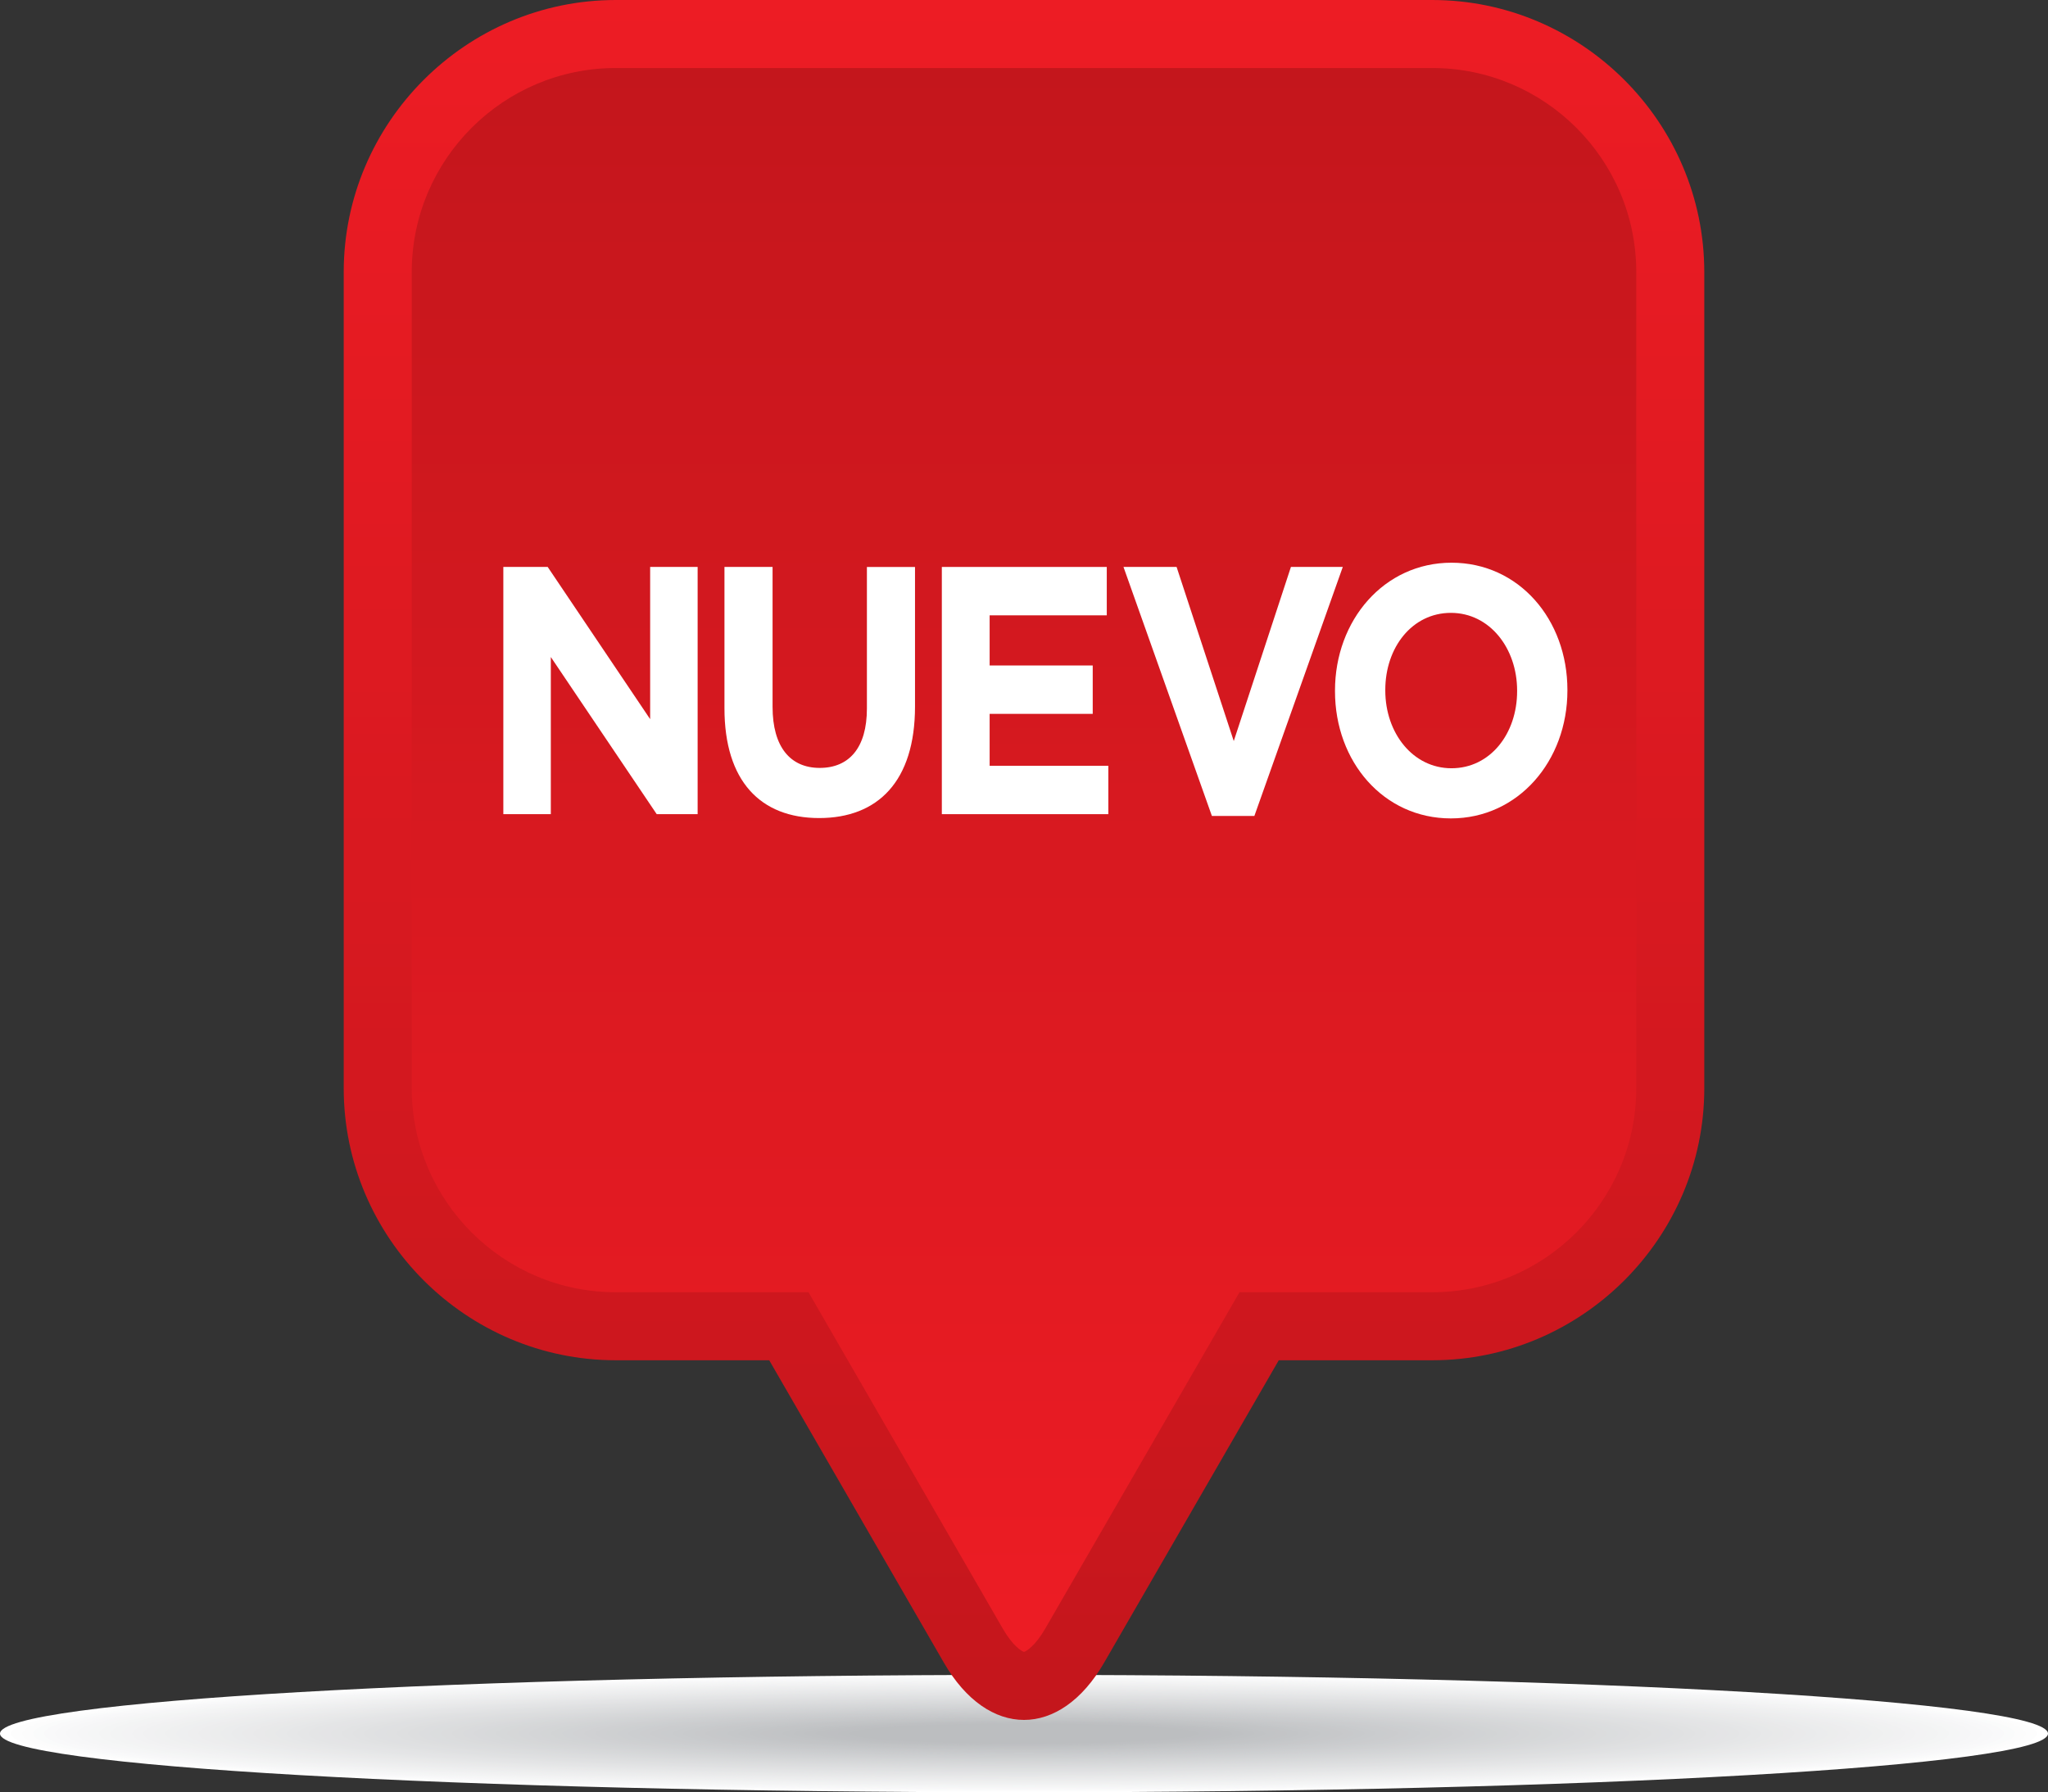 <!-- Generator: Adobe Illustrator 23.1.1, SVG Export Plug-In  -->
<svg version="1.1" xmlns="http://www.w3.org/2000/svg" xmlns:xlink="http://www.w3.org/1999/xlink" x="0px" y="0px" width="500px"
	 height="437.674px" viewBox="0 0 500 437.674" style="enable-background:new 0 0 500 437.674;" xml:space="preserve">
<rect x="0" y="0" width="500" height="437.674" fill="#333333" stroke="none"/>
<style type="text/css">
	.st0{fill:#FFFFFF;}
	.st1{fill:#FDFDFD;}
	.st2{fill:#FCFCFC;}
	.st3{fill:#FAFBFB;}
	.st4{fill:#F9F9FA;}
	.st5{fill:#F8F8F9;}
	.st6{fill:#F7F7F8;}
	.st7{fill:#F6F6F7;}
	.st8{fill:#F5F6F6;}
	.st9{fill:#F4F5F5;}
	.st10{fill:#F3F4F4;}
	.st11{fill:#F3F3F4;}
	.st12{fill:#F2F2F3;}
	.st13{fill:#F1F1F2;}
	.st14{fill:#F0F1F1;}
	.st15{fill:#EFF0F0;}
	.st16{fill:#EEEFF0;}
	.st17{fill:#EEEEEF;}
	.st18{fill:#EDEDEE;}
	.st19{fill:#ECEDED;}
	.st20{fill:#EBECED;}
	.st21{fill:#EAEBEC;}
	.st22{fill:#EAEAEB;}
	.st23{fill:#E9E9EA;}
	.st24{fill:#E8E9E9;}
	.st25{fill:#E7E8E9;}
	.st26{fill:#E6E7E8;}
	.st27{fill:#E5E6E7;}
	.st28{fill:#E4E5E6;}
	.st29{fill:#E4E4E6;}
	.st30{fill:#E3E4E5;}
	.st31{fill:#E2E3E4;}
	.st32{fill:#E1E2E3;}
	.st33{fill:#E0E1E2;}
	.st34{fill:#DFE0E2;}
	.st35{fill:#DFE0E1;}
	.st36{fill:#DEDFE0;}
	.st37{fill:#DDDEDF;}
	.st38{fill:#DCDDDF;}
	.st39{fill:#DBDDDE;}
	.st40{fill:#DBDCDD;}
	.st41{fill:#DADBDC;}
	.st42{fill:#D9DADC;}
	.st43{fill:#D8D9DB;}
	.st44{fill:#D7D9DA;}
	.st45{fill:#D6D8D9;}
	.st46{fill:#D6D7D8;}
	.st47{fill:#D5D6D8;}
	.st48{fill:#D4D5D7;}
	.st49{fill:#D3D5D6;}
	.st50{fill:#D2D4D5;}
	.st51{fill:#D1D3D5;}
	.st52{fill:#D1D2D4;}
	.st53{fill:#D0D1D3;}
	.st54{fill:#CFD0D2;}
	.st55{fill:#CED0D1;}
	.st56{fill:#CDCFD1;}
	.st57{fill:#CCCED0;}
	.st58{fill:#CCCDCF;}
	.st59{fill:#CBCCCE;}
	.st60{fill:#CACCCE;}
	.st61{fill:#C9CBCD;}
	.st62{fill:#C8CACC;}
	.st63{fill:#C8C9CB;}
	.st64{fill:#C7C8CA;}
	.st65{fill:#C6C8CA;}
	.st66{fill:#C5C7C9;}
	.st67{fill:#C4C6C8;}
	.st68{fill:#C3C5C7;}
	.st69{fill:#C3C4C6;}
	.st70{fill:#C2C4C6;}
	.st71{fill:#C1C3C5;}
	.st72{fill:#C0C2C4;}
	.st73{fill:#BFC1C3;}
	.st74{fill:#BEC0C2;}
	.st75{fill:#BEBFC2;}
	.st76{fill:#BDBFC1;}
	.st77{fill:#BCBEC0;}
	.st78{fill:url(#SVGID_1_);}
	.st79{fill:url(#SVGID_2_);}
	.st80{fill:url(#SVGID_3_);}
	.st81{fill:url(#SVGID_4_);}
</style>
<defs>
</defs>
<g>
	<g>
		<path class="st0" d="M500,423.339c0,7.917-111.929,14.335-250,14.335S0,431.256,0,423.339c0-7.919,111.929-14.337,250-14.337
			S500,415.42,500,423.339z"/>
		<path class="st1" d="M250,409.156c136.585,0,247.309,6.349,247.309,14.183c0,7.832-110.724,14.181-247.309,14.181
			c-136.586,0-247.309-6.349-247.309-14.181C2.691,415.505,113.414,409.156,250,409.156z"/>
		<path class="st2" d="M250,409.31c135.099,0,244.618,6.28,244.618,14.028c0,7.747-109.519,14.027-244.618,14.027
			S5.382,431.085,5.382,423.338C5.382,415.59,114.901,409.31,250,409.31z"/>
		<path class="st3" d="M250,409.464c133.613,0,241.927,6.211,241.927,13.875c0,7.661-108.314,13.872-241.927,13.872
			c-133.612,0-241.927-6.211-241.927-13.872C8.073,415.675,116.388,409.464,250,409.464z"/>
		<path class="st4" d="M249.999,409.619c132.127,0,239.236,6.142,239.236,13.72c0,7.576-107.109,13.718-239.236,13.718
			c-132.126,0-239.235-6.142-239.235-13.718C10.764,415.761,117.873,409.619,249.999,409.619z"/>
		<path class="st5" d="M250,409.773c130.64,0,236.544,6.072,236.544,13.565c0,7.491-105.905,13.564-236.544,13.564
			c-130.64,0-236.545-6.073-236.545-13.564C13.455,415.846,119.36,409.773,250,409.773z"/>
		<path class="st6" d="M250,409.928c129.154,0,233.853,6.003,233.853,13.411c0,7.406-104.7,13.409-233.853,13.409
			s-233.854-6.003-233.854-13.409C16.146,415.932,120.847,409.928,250,409.928z"/>
		<path class="st7" d="M250,410.082c127.668,0,231.163,5.934,231.163,13.256c0,7.32-103.495,13.255-231.163,13.255
			c-127.668,0-231.163-5.935-231.163-13.255C18.837,416.017,122.332,410.082,250,410.082z"/>
		<path class="st8" d="M250,410.237c126.182,0,228.472,5.865,228.472,13.102c0,7.235-102.29,13.101-228.472,13.101
			c-126.181,0-228.471-5.865-228.471-13.101C21.529,416.102,123.819,410.237,250,410.237z"/>
		<path class="st9" d="M250,410.391c124.695,0,225.781,5.796,225.781,12.948c0,7.15-101.085,12.946-225.781,12.946
			c-124.695,0-225.78-5.796-225.78-12.946C24.22,416.187,125.305,410.391,250,410.391z"/>
		<path class="st10" d="M250,410.545c123.209,0,223.089,5.727,223.089,12.794c0,7.064-99.88,12.792-223.089,12.792
			s-223.089-5.728-223.089-12.792C26.911,416.272,126.791,410.545,250,410.545z"/>
		<path class="st11" d="M250,410.7c121.723,0,220.398,5.658,220.398,12.639c0,6.979-98.676,12.638-220.398,12.638
			s-220.398-5.658-220.398-12.638C29.601,416.357,128.277,410.7,250,410.7z"/>
		<path class="st12" d="M250,410.853c120.237,0,217.707,5.589,217.707,12.485c0,6.894-97.471,12.483-217.707,12.483
			c-120.236,0-217.708-5.589-217.708-12.483C32.292,416.443,129.764,410.853,250,410.853z"/>
		<path class="st13" d="M249.999,411.008c118.751,0,215.017,5.52,215.017,12.33c0,6.81-96.266,12.33-215.017,12.33
			c-118.75,0-215.016-5.52-215.016-12.33C34.984,416.528,131.249,411.008,249.999,411.008z"/>
		<path class="st14" d="M250,411.162c117.264,0,212.325,5.451,212.325,12.177c0,6.724-95.061,12.175-212.325,12.175
			s-212.325-5.451-212.325-12.175C37.675,416.613,132.736,411.162,250,411.162z"/>
		<path class="st15" d="M250,411.317c115.778,0,209.634,5.381,209.634,12.022c0,6.639-93.857,12.021-209.634,12.021
			s-209.634-5.382-209.634-12.021C40.366,416.698,134.222,411.317,250,411.317z"/>
		<path class="st16" d="M250,411.471c114.291,0,206.943,5.313,206.943,11.868c0,6.554-92.652,11.866-206.943,11.866
			c-114.292,0-206.944-5.312-206.944-11.866C43.057,416.784,135.708,411.471,250,411.471z"/>
		<path class="st17" d="M250,411.625c112.806,0,204.252,5.244,204.252,11.713c0,6.469-91.446,11.712-204.252,11.712
			c-112.805,0-204.253-5.244-204.253-11.712C45.747,416.869,137.195,411.625,250,411.625z"/>
		<path class="st18" d="M250,411.78c111.319,0,201.561,5.174,201.561,11.559c0,6.383-90.242,11.558-201.561,11.558
			c-111.319,0-201.561-5.175-201.561-11.558C48.439,416.954,138.681,411.78,250,411.78z"/>
		<path class="st19" d="M250,411.934c109.833,0,198.87,5.105,198.87,11.405c0,6.298-89.037,11.403-198.87,11.403
			s-198.87-5.105-198.87-11.403C51.13,417.039,140.167,411.934,250,411.934z"/>
		<path class="st20" d="M250,412.088c108.347,0,196.179,5.036,196.179,11.251c0,6.212-87.832,11.249-196.179,11.249
			c-108.347,0-196.179-5.037-196.179-11.249C53.821,417.124,141.653,412.088,250,412.088z"/>
		<path class="st21" d="M250,412.243c106.861,0,193.488,4.967,193.488,11.096c0,6.127-86.627,11.094-193.488,11.094
			c-106.86,0-193.488-4.967-193.488-11.094C56.512,417.21,143.14,412.243,250,412.243z"/>
		<path class="st22" d="M250,412.397c105.374,0,190.796,4.898,190.796,10.941c0,6.043-85.422,10.941-190.796,10.941
			c-105.375,0-190.798-4.898-190.798-10.941C59.203,417.295,144.626,412.397,250,412.397z"/>
		<ellipse class="st23" cx="250" cy="423.338" rx="188.106" ry="10.787"/>
		<path class="st24" d="M250,412.706c102.402,0,185.414,4.76,185.414,10.633c0,5.872-83.013,10.632-185.414,10.632
			c-102.402,0-185.415-4.76-185.415-10.632C64.585,417.466,147.598,412.706,250,412.706z"/>
		<path class="st25" d="M250,412.86c100.915,0,182.724,4.69,182.724,10.479c0,5.787-81.808,10.478-182.724,10.478
			c-100.916,0-182.724-4.691-182.724-10.478C67.276,417.551,149.084,412.86,250,412.86z"/>
		<path class="st26" d="M250,413.014c99.429,0,180.032,4.622,180.032,10.325c0,5.701-80.603,10.323-180.032,10.323
			c-99.43,0-180.033-4.622-180.033-10.323C69.967,417.636,150.571,413.014,250,413.014z"/>
		<ellipse class="st27" cx="250" cy="423.338" rx="177.342" ry="10.169"/>
		<path class="st28" d="M250,413.323c96.457,0,174.651,4.484,174.651,10.016c0,5.531-78.193,10.015-174.651,10.015
			c-96.457,0-174.65-4.484-174.65-10.015C75.35,417.807,153.543,413.323,250,413.323z"/>
		<path class="st29" d="M250,413.478c94.97,0,171.959,4.414,171.959,9.861c0,5.445-76.989,9.86-171.959,9.86
			c-94.971,0-171.96-4.415-171.96-9.86C78.04,417.892,155.029,413.478,250,413.478z"/>
		<path class="st30" d="M249.999,413.632c93.485,0,169.269,4.345,169.269,9.707c0,5.36-75.784,9.706-169.269,9.706
			c-93.484,0-169.268-4.346-169.268-9.706C80.732,417.977,156.515,413.632,249.999,413.632z"/>
		<ellipse class="st31" cx="250" cy="423.338" rx="166.578" ry="9.552"/>
		<path class="st32" d="M250,413.94c90.512,0,163.886,4.207,163.886,9.398c0,5.19-73.375,9.397-163.886,9.397
			c-90.513,0-163.887-4.207-163.887-9.397C86.114,418.147,159.488,413.94,250,413.94z"/>
		<path class="st33" d="M249.999,414.095c89.026,0,161.196,4.138,161.196,9.244c0,5.105-72.169,9.243-161.196,9.243
			c-89.025,0-161.195-4.138-161.195-9.243C88.805,418.232,160.974,414.095,249.999,414.095z"/>
		<path class="st34" d="M250,414.249c87.539,0,158.504,4.069,158.504,9.09c0,5.02-70.965,9.088-158.504,9.088
			c-87.54,0-158.504-4.069-158.504-9.088C91.496,418.318,162.46,414.249,250,414.249z"/>
		<path class="st35" d="M250,414.403c86.053,0,155.813,4,155.813,8.936c0,4.934-69.76,8.934-155.813,8.934s-155.813-4-155.813-8.934
			C94.187,418.403,163.947,414.403,250,414.403z"/>
		<path class="st36" d="M250,414.558c84.567,0,153.122,3.93,153.122,8.781c0,4.849-68.556,8.78-153.122,8.78
			s-153.123-3.931-153.123-8.78C96.877,418.488,165.433,414.558,250,414.558z"/>
		<path class="st37" d="M250,414.712c83.081,0,150.431,3.861,150.431,8.626c0,4.764-67.351,8.626-150.431,8.626
			c-83.081,0-150.431-3.862-150.431-8.626C99.569,418.573,166.919,414.712,250,414.712z"/>
		<path class="st38" d="M250,414.866c81.595,0,147.74,3.792,147.74,8.472c0,4.679-66.145,8.472-147.74,8.472
			c-81.594,0-147.74-3.793-147.74-8.472C102.26,418.658,168.406,414.866,250,414.866z"/>
		<path class="st39" d="M250,415.021c80.108,0,145.049,3.724,145.049,8.318c0,4.594-64.941,8.317-145.049,8.317
			s-145.049-3.724-145.049-8.317C104.951,418.744,169.892,415.021,250,415.021z"/>
		<path class="st40" d="M250,415.175c78.622,0,142.358,3.654,142.358,8.163c0,4.509-63.735,8.164-142.358,8.164
			c-78.622,0-142.358-3.655-142.358-8.164C107.642,418.829,171.378,415.175,250,415.175z"/>
		<path class="st41" d="M250,415.329c77.136,0,139.667,3.585,139.667,8.009c0,4.423-62.53,8.009-139.667,8.009
			c-77.136,0-139.667-3.585-139.667-8.009C110.333,418.914,172.864,415.329,250,415.329z"/>
		<path class="st42" d="M250,415.483c75.65,0,136.976,3.517,136.976,7.855c0,4.338-61.326,7.854-136.976,7.854
			c-75.649,0-136.976-3.516-136.976-7.854C113.024,419,174.351,415.483,250,415.483z"/>
		<path class="st43" d="M250,415.638c74.163,0,134.284,3.447,134.284,7.701c0,4.253-60.121,7.699-134.284,7.699
			c-74.164,0-134.285-3.447-134.285-7.699C115.715,419.084,175.837,415.638,250,415.638z"/>
		<ellipse class="st44" cx="250" cy="423.338" rx="131.593" ry="7.546"/>
		<ellipse class="st45" cx="250" cy="423.338" rx="128.903" ry="7.392"/>
		<path class="st46" d="M250,416.101c69.705,0,126.211,3.239,126.211,7.237c0,3.997-56.506,7.237-126.211,7.237
			c-69.705,0-126.212-3.24-126.212-7.237C123.789,419.34,180.295,416.101,250,416.101z"/>
		<path class="st47" d="M250,416.255c68.219,0,123.521,3.171,123.521,7.083c0,3.912-55.302,7.083-123.521,7.083
			c-68.218,0-123.521-3.171-123.521-7.083C126.479,419.426,181.782,416.255,250,416.255z"/>
		<path class="st48" d="M250,416.41c66.732,0,120.83,3.101,120.83,6.928c0,3.827-54.098,6.929-120.83,6.929
			c-66.732,0-120.83-3.102-120.83-6.929C129.17,419.511,183.268,416.41,250,416.41z"/>
		<path class="st49" d="M249.999,416.563c65.247,0,118.139,3.033,118.139,6.775c0,3.742-52.892,6.775-118.139,6.775
			c-65.246,0-118.138-3.033-118.138-6.775C131.862,419.596,184.754,416.563,249.999,416.563z"/>
		<path class="st50" d="M250,416.718c63.76,0,115.448,2.963,115.448,6.62c0,3.657-51.688,6.621-115.448,6.621
			c-63.76,0-115.448-2.964-115.448-6.621C134.552,419.681,186.24,416.718,250,416.718z"/>
		<path class="st51" d="M250,416.872c62.274,0,112.756,2.895,112.756,6.466c0,3.571-50.482,6.466-112.756,6.466
			c-62.273,0-112.756-2.895-112.756-6.466C137.244,419.767,187.727,416.872,250,416.872z"/>
		<path class="st52" d="M249.999,417.027c60.788,0,110.065,2.825,110.065,6.311c0,3.486-49.277,6.312-110.065,6.312
			c-60.787,0-110.065-2.826-110.065-6.312C139.934,419.852,189.213,417.027,249.999,417.027z"/>
		<path class="st53" d="M250,417.181c59.301,0,107.374,2.757,107.374,6.157c0,3.401-48.073,6.158-107.374,6.158
			c-59.302,0-107.374-2.757-107.374-6.158C142.626,419.938,190.699,417.181,250,417.181z"/>
		<path class="st54" d="M250,417.335c57.815,0,104.683,2.687,104.683,6.003c0,3.315-46.868,6.003-104.683,6.003
			c-57.815,0-104.683-2.688-104.683-6.003C145.317,420.022,192.185,417.335,250,417.335z"/>
		<path class="st55" d="M249.999,417.489c56.329,0,101.993,2.618,101.993,5.849c0,3.23-45.664,5.849-101.993,5.849
			c-56.328,0-101.992-2.618-101.992-5.849C148.008,420.107,193.671,417.489,249.999,417.489z"/>
		<path class="st56" d="M250,417.644c54.842,0,99.301,2.549,99.301,5.694c0,3.145-44.459,5.694-99.301,5.694
			c-54.843,0-99.302-2.549-99.302-5.694C150.699,420.193,195.158,417.644,250,417.644z"/>
		<path class="st57" d="M250,417.798c53.356,0,96.61,2.48,96.61,5.54c0,3.06-43.253,5.54-96.61,5.54
			c-53.356,0-96.61-2.48-96.61-5.54C153.39,420.277,196.644,417.798,250,417.798z"/>
		<path class="st58" d="M250,417.953c51.87,0,93.919,2.411,93.919,5.385c0,2.975-42.049,5.386-93.919,5.386
			s-93.919-2.411-93.919-5.386C156.081,420.363,198.13,417.953,250,417.953z"/>
		<path class="st59" d="M250,418.106c50.384,0,91.228,2.342,91.228,5.231c0,2.89-40.844,5.231-91.228,5.231
			c-50.384,0-91.229-2.342-91.229-5.231C158.772,420.448,199.616,418.106,250,418.106z"/>
		<path class="st60" d="M250,418.261c48.898,0,88.537,2.272,88.537,5.077c0,2.804-39.639,5.077-88.537,5.077
			c-48.897,0-88.537-2.273-88.537-5.077C161.463,420.534,201.103,418.261,250,418.261z"/>
		<path class="st61" d="M250,418.416c47.411,0,85.846,2.203,85.846,4.922c0,2.719-38.435,4.922-85.846,4.922
			c-47.411,0-85.846-2.204-85.846-4.922C164.154,420.619,202.589,418.416,250,418.416z"/>
		<path class="st62" d="M249.999,418.57c45.926,0,83.155,2.134,83.155,4.768c0,2.634-37.229,4.769-83.155,4.769
			c-45.925,0-83.154-2.134-83.154-4.769C166.845,420.704,204.075,418.57,249.999,418.57z"/>
		<path class="st63" d="M250,418.725c44.439,0,80.464,2.064,80.464,4.613c0,2.548-36.025,4.614-80.464,4.614
			c-44.439,0-80.464-2.066-80.464-4.614C169.536,420.789,205.561,418.725,250,418.725z"/>
		<path class="st64" d="M250,418.878c42.953,0,77.773,1.996,77.773,4.46c0,2.463-34.82,4.46-77.773,4.46
			c-42.953,0-77.773-1.997-77.773-4.46C172.227,420.875,207.047,418.878,250,418.878z"/>
		<path class="st65" d="M250,419.033c41.467,0,75.081,1.926,75.081,4.305c0,2.378-33.615,4.305-75.081,4.305
			c-41.466,0-75.082-1.928-75.082-4.305C174.918,420.959,208.534,419.033,250,419.033z"/>
		<path class="st66" d="M250,419.187c39.98,0,72.391,1.858,72.391,4.151c0,2.293-32.41,4.151-72.391,4.151
			c-39.98,0-72.39-1.858-72.39-4.151C177.61,421.045,210.02,419.187,250,419.187z"/>
		<path class="st67" d="M250,419.342c38.494,0,69.7,1.789,69.7,3.996c0,2.208-31.206,3.997-69.7,3.997
			c-38.494,0-69.7-1.789-69.7-3.997C180.3,421.13,211.506,419.342,250,419.342z"/>
		<path class="st68" d="M250,419.496c37.008,0,67.009,1.72,67.009,3.842c0,2.122-30.001,3.843-67.009,3.843
			c-37.007,0-67.008-1.721-67.008-3.843C182.992,421.215,212.993,419.496,250,419.496z"/>
		<path class="st69" d="M250,419.65c35.521,0,64.317,1.65,64.317,3.688c0,2.037-28.796,3.689-64.317,3.689
			c-35.521,0-64.317-1.652-64.317-3.689C185.683,421.301,214.479,419.65,250,419.65z"/>
		<path class="st70" d="M250,419.804c34.036,0,61.626,1.582,61.626,3.534c0,1.952-27.591,3.534-61.626,3.534
			c-34.035,0-61.627-1.582-61.627-3.534C188.373,421.386,215.965,419.804,250,419.804z"/>
		<path class="st71" d="M250,419.959c32.549,0,58.935,1.512,58.935,3.379s-26.386,3.38-58.935,3.38
			c-32.549,0-58.935-1.513-58.935-3.38S217.451,419.959,250,419.959z"/>
		<path class="st72" d="M249.999,420.113c31.063,0,56.245,1.443,56.245,3.225c0,1.782-25.181,3.225-56.245,3.225
			c-31.062,0-56.244-1.444-56.244-3.225C193.756,421.556,218.938,420.113,249.999,420.113z"/>
		<path class="st73" d="M250,420.267c29.577,0,53.553,1.374,53.553,3.07c0,1.696-23.976,3.071-53.553,3.071
			c-29.576,0-53.553-1.375-53.553-3.071C196.447,421.642,220.424,420.267,250,420.267z"/>
		<path class="st74" d="M250,420.421c28.09,0,50.862,1.306,50.862,2.917c0,1.611-22.772,2.917-50.862,2.917
			c-28.09,0-50.862-1.306-50.862-2.917C199.138,421.727,221.91,420.421,250,420.421z"/>
		<path class="st75" d="M250,420.576c26.604,0,48.171,1.236,48.171,2.762c0,1.526-21.567,2.763-48.171,2.763
			s-48.171-1.237-48.171-2.763C201.829,421.812,223.396,420.576,250,420.576z"/>
		<path class="st76" d="M250,420.73c25.118,0,45.48,1.167,45.48,2.608c0,1.44-20.362,2.608-45.48,2.608
			c-25.118,0-45.48-1.168-45.48-2.608C204.52,421.897,224.882,420.73,250,420.73z"/>
		<path class="st77" d="M292.789,423.338c0,1.355-19.157,2.454-42.789,2.454c-23.631,0-42.789-1.099-42.789-2.454
			c0-1.355,19.158-2.453,42.789-2.453C273.632,420.885,292.789,421.982,292.789,423.338z"/>
	</g>
	<g>
		<g>
			<linearGradient id="SVGID_1_" gradientUnits="userSpaceOnUse" x1="250" y1="-9.094947e-13" x2="250" y2="420">
				<stop  offset="0" style="stop-color:#ED1C24"/>
				<stop  offset="1" style="stop-color:#C4161C"/>
			</linearGradient>
			<path class="st78" d="M349.651,0H150.349c-36.539,0-66.434,29.896-66.434,66.434v199.303c0,36.538,29.894,66.434,66.434,66.434
				h37.452l42.644,73.857c10.755,18.63,28.356,18.63,39.111,0l42.642-73.857h37.454c36.538,0,66.434-29.895,66.434-66.434V66.434
				C416.085,29.896,386.189,0,349.651,0z"/>
			<linearGradient id="SVGID_2_" gradientUnits="userSpaceOnUse" x1="250" y1="403.384" x2="250" y2="16.608">
				<stop  offset="0" style="stop-color:#ED1C24"/>
				<stop  offset="1" style="stop-color:#C4161C"/>
			</linearGradient>
			<path class="st79" d="M150.349,16.608c-27.474,0-49.825,22.351-49.825,49.825v199.303c0,27.474,22.352,49.825,49.825,49.825
				h47.041l47.438,82.161c2.469,4.274,4.628,5.52,5.173,5.661c0.545-0.142,2.704-1.387,5.172-5.66l47.437-82.162h47.043
				c27.474,0,49.825-22.352,49.825-49.825V66.434c0-27.474-22.352-49.825-49.825-49.825H150.349z"/>
		</g>
	</g>
</g>
<g>
	<path class="st0" d="M122.884,138.446h10.83l25.015,37.171v-37.171h11.592v60.371h-9.99l-25.854-38.379v38.379h-11.593V138.446z"/>
	<path class="st0" d="M176.87,172.943v-34.497h11.745v34.153c0,9.832,4.348,14.921,11.516,14.921
		c7.169,0,11.516-4.917,11.516-14.489v-34.584h11.745v34.067c0,18.283-9.076,27.252-23.413,27.252S176.87,190.71,176.87,172.943z"/>
	<path class="st0" d="M229.94,138.446h40.268v11.816H241.61v12.246h25.167v11.815H241.61v12.678h28.98v11.815h-40.65V138.446z"/>
	<path class="st0" d="M274.289,138.446h12.965l13.957,42.518l13.957-42.518h12.66l-21.584,60.803h-10.372L274.289,138.446z"/>
	<path class="st0" d="M325.927,168.803v-0.172c0-17.163,11.973-31.22,28.446-31.22s28.295,13.885,28.295,31.048v0.172
		c0,17.163-11.974,31.221-28.447,31.221S325.927,185.966,325.927,168.803z M370.39,168.803v-0.172
		c0-10.349-6.712-18.973-16.169-18.973s-16.015,8.452-16.015,18.801v0.172c0,10.349,6.711,18.974,16.168,18.974
		C363.831,187.605,370.39,179.154,370.39,168.803z"/>
</g>
</svg>